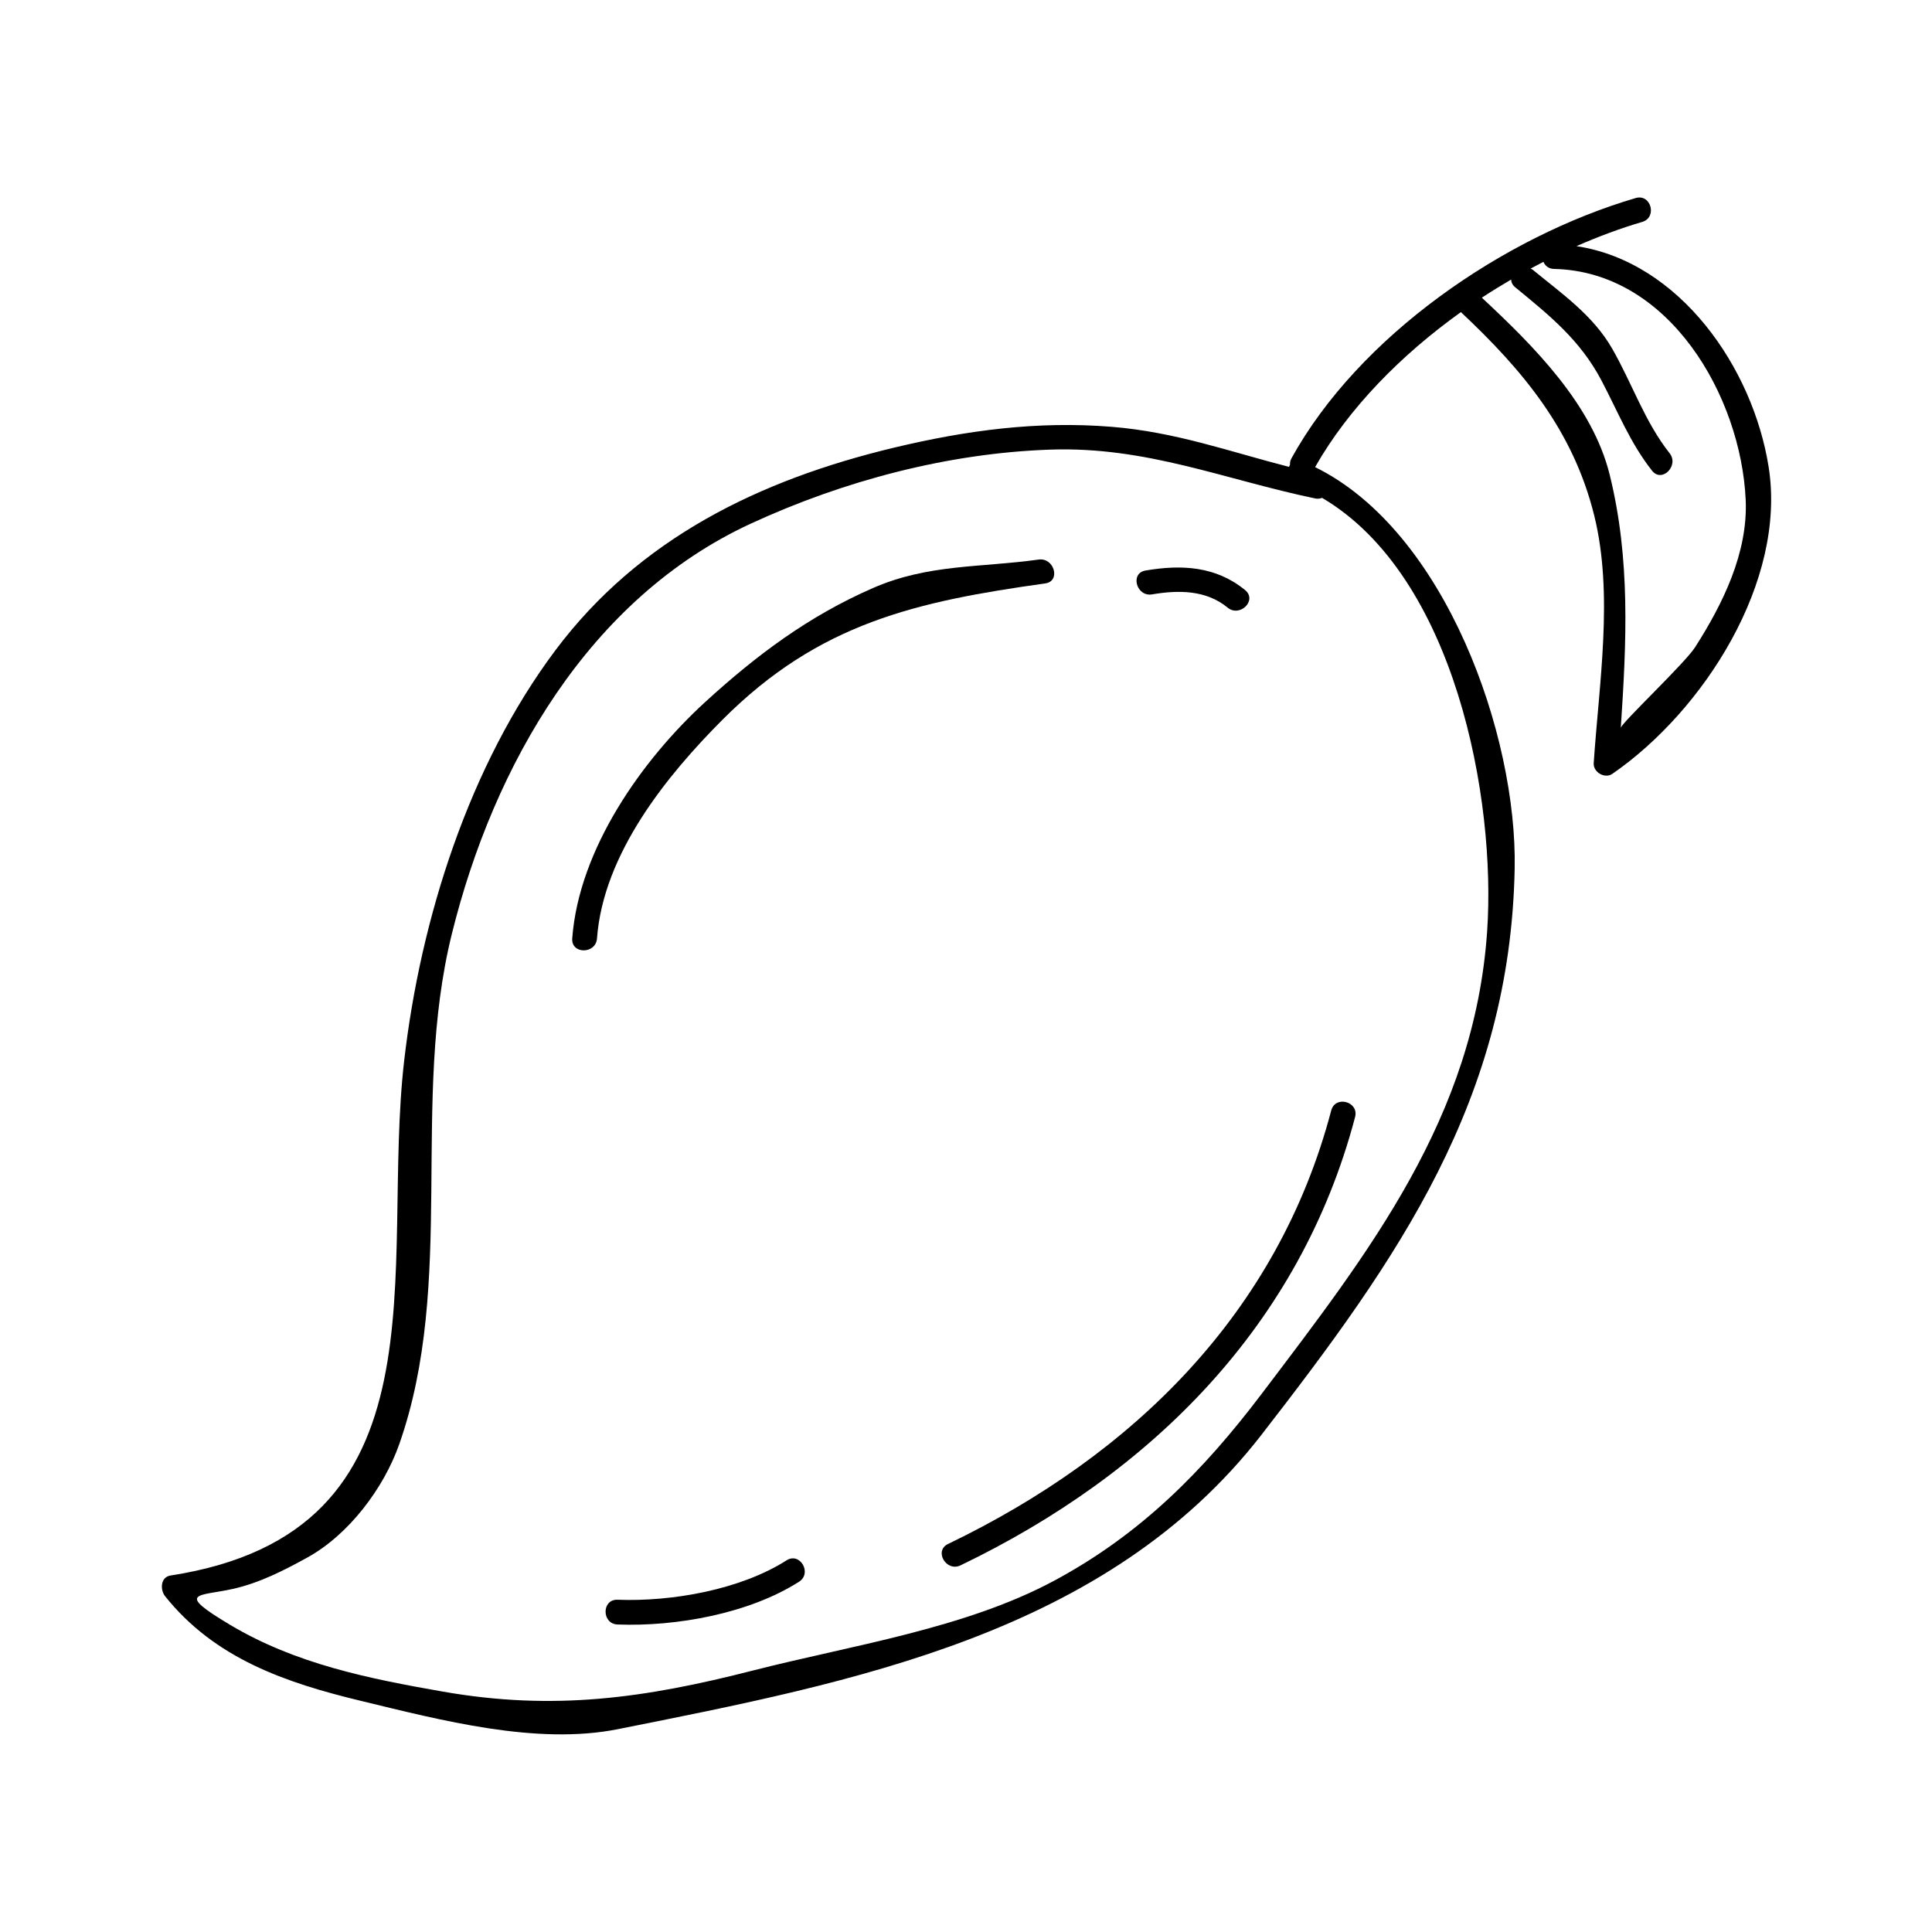 <?xml version="1.0" encoding="UTF-8"?>
<!-- Uploaded to: SVG Repo, www.svgrepo.com, Generator: SVG Repo Mixer Tools -->
<svg fill="#000000" width="800px" height="800px" version="1.1" viewBox="144 144 512 512" xmlns="http://www.w3.org/2000/svg">
 <g>
  <path d="m307.79 602.24c62.5-12.484 129.62-25.281 170.54-78.039 36.199-46.676 65.891-88.688 67.074-150.02 0.688-35.246-18.293-89.375-52.891-106.39 8.859-15.598 22.766-29.711 38.641-41.078 16.441 15.434 29.809 31.398 35.367 54.051 5.106 20.766 1.223 44.461-0.172 65.488-0.156 2.394 2.945 4.207 4.934 2.832 24.152-16.656 46.242-50.988 41.422-81.355-4.16-26.25-23.508-54.34-50.926-58.496 5.84-2.562 11.699-4.738 17.43-6.422 4.047-1.191 2.324-7.519-1.742-6.324-34.984 10.266-73.289 36.484-91.227 68.996-0.332 0.586-0.398 1.16-0.379 1.699-0.109 0.168-0.172 0.355-0.25 0.547-15.68-4.016-30.023-9.246-46.984-10.617-19.742-1.602-38.516 0.934-57.672 5.516-35.672 8.539-67.551 24.059-89.762 53.699-22.945 30.629-35.766 71.32-40.086 108.79-6.352 55.168 12.773 124.87-61.906 136.41-2.715 0.418-2.785 3.801-1.449 5.484 13.172 16.512 31.957 22.938 51.926 27.746 21.102 5.094 46.473 11.809 68.113 7.484zm248.05-386.97c30.559 0.684 49.52 33.781 50.785 61.16 0.645 14.066-6.098 27.664-13.398 39.078-2.754 4.309-19.617 20.156-19.699 21.395 1.516-22.875 2.582-44.609-2.918-67-4.594-18.695-20.156-34.203-33.906-47.016 2.551-1.676 5.144-3.269 7.762-4.801 0.031 0.703 0.324 1.418 1.066 2.031 9.215 7.562 17.23 13.996 22.902 24.766 4.309 8.191 7.59 16.535 13.383 23.863 2.625 3.316 7.238-1.363 4.644-4.644-6.602-8.34-9.977-18.613-15.246-27.762-5.086-8.836-13.336-14.531-21.039-20.867-0.172-0.141-0.367-0.188-0.547-0.293 1.125-0.609 2.25-1.211 3.391-1.793 0.449 1.031 1.367 1.852 2.82 1.883zm-350.18 349.82c7.125-1.594 13.496-4.863 19.82-8.348 10.965-6.047 20.238-18.383 24.324-30.008 15.094-42.977 2.934-90.734 13.93-135.2 11.074-44.797 36.414-88.984 79.203-108.75 24.656-11.387 52.227-18.688 79.367-19.629 25.531-0.887 46.223 7.941 70.254 12.945 0.688 0.141 1.273 0.035 1.82-0.156 35.297 20.789 46.152 79.875 43.723 114.95-3.406 49.285-31.215 84.812-59.766 122.51-15.555 20.535-32.07 37.207-55.027 49.531-23.633 12.684-53.891 17.152-79.68 23.746-28.754 7.363-52.812 10.773-82.277 5.609-19.676-3.441-39.004-7.328-56.375-17.691-14.805-8.832-8.297-7.504 0.684-9.512z"/>
  <path d="m302.21 392.7c1.652-22.379 18.41-43.102 33.336-58.043 25.551-25.574 51.277-31.258 85.453-36.043 4.176-0.582 2.394-6.902-1.742-6.324-15.418 2.156-29.242 1.145-43.906 7.543-17.016 7.422-30.816 17.734-44.445 30.191-16.793 15.355-33.508 39.02-35.258 62.676-0.305 4.223 6.258 4.191 6.562 0z"/>
  <path d="m449.31 301.52c6.965-1.188 14.305-1.203 20.031 3.512 3.238 2.66 7.91-1.953 4.633-4.644-7.742-6.359-16.871-6.816-26.406-5.191-4.168 0.707-2.398 7.027 1.742 6.324z"/>
  <path d="m395.25 553.16c-3.816 1.836-0.484 7.496 3.312 5.668 50.539-24.32 90.023-63.625 104.55-118.8 1.082-4.094-5.246-5.832-6.324-1.742-14.137 53.672-52.488 91.277-101.54 114.88z"/>
  <path d="m352.44 557.51c-12.254 7.812-30.449 10.988-44.785 10.438-4.234-0.164-4.219 6.402 0 6.559 15.543 0.594 34.848-2.887 48.098-11.332 3.551-2.262 0.258-7.945-3.312-5.664z"/>
 </g>
</svg>
